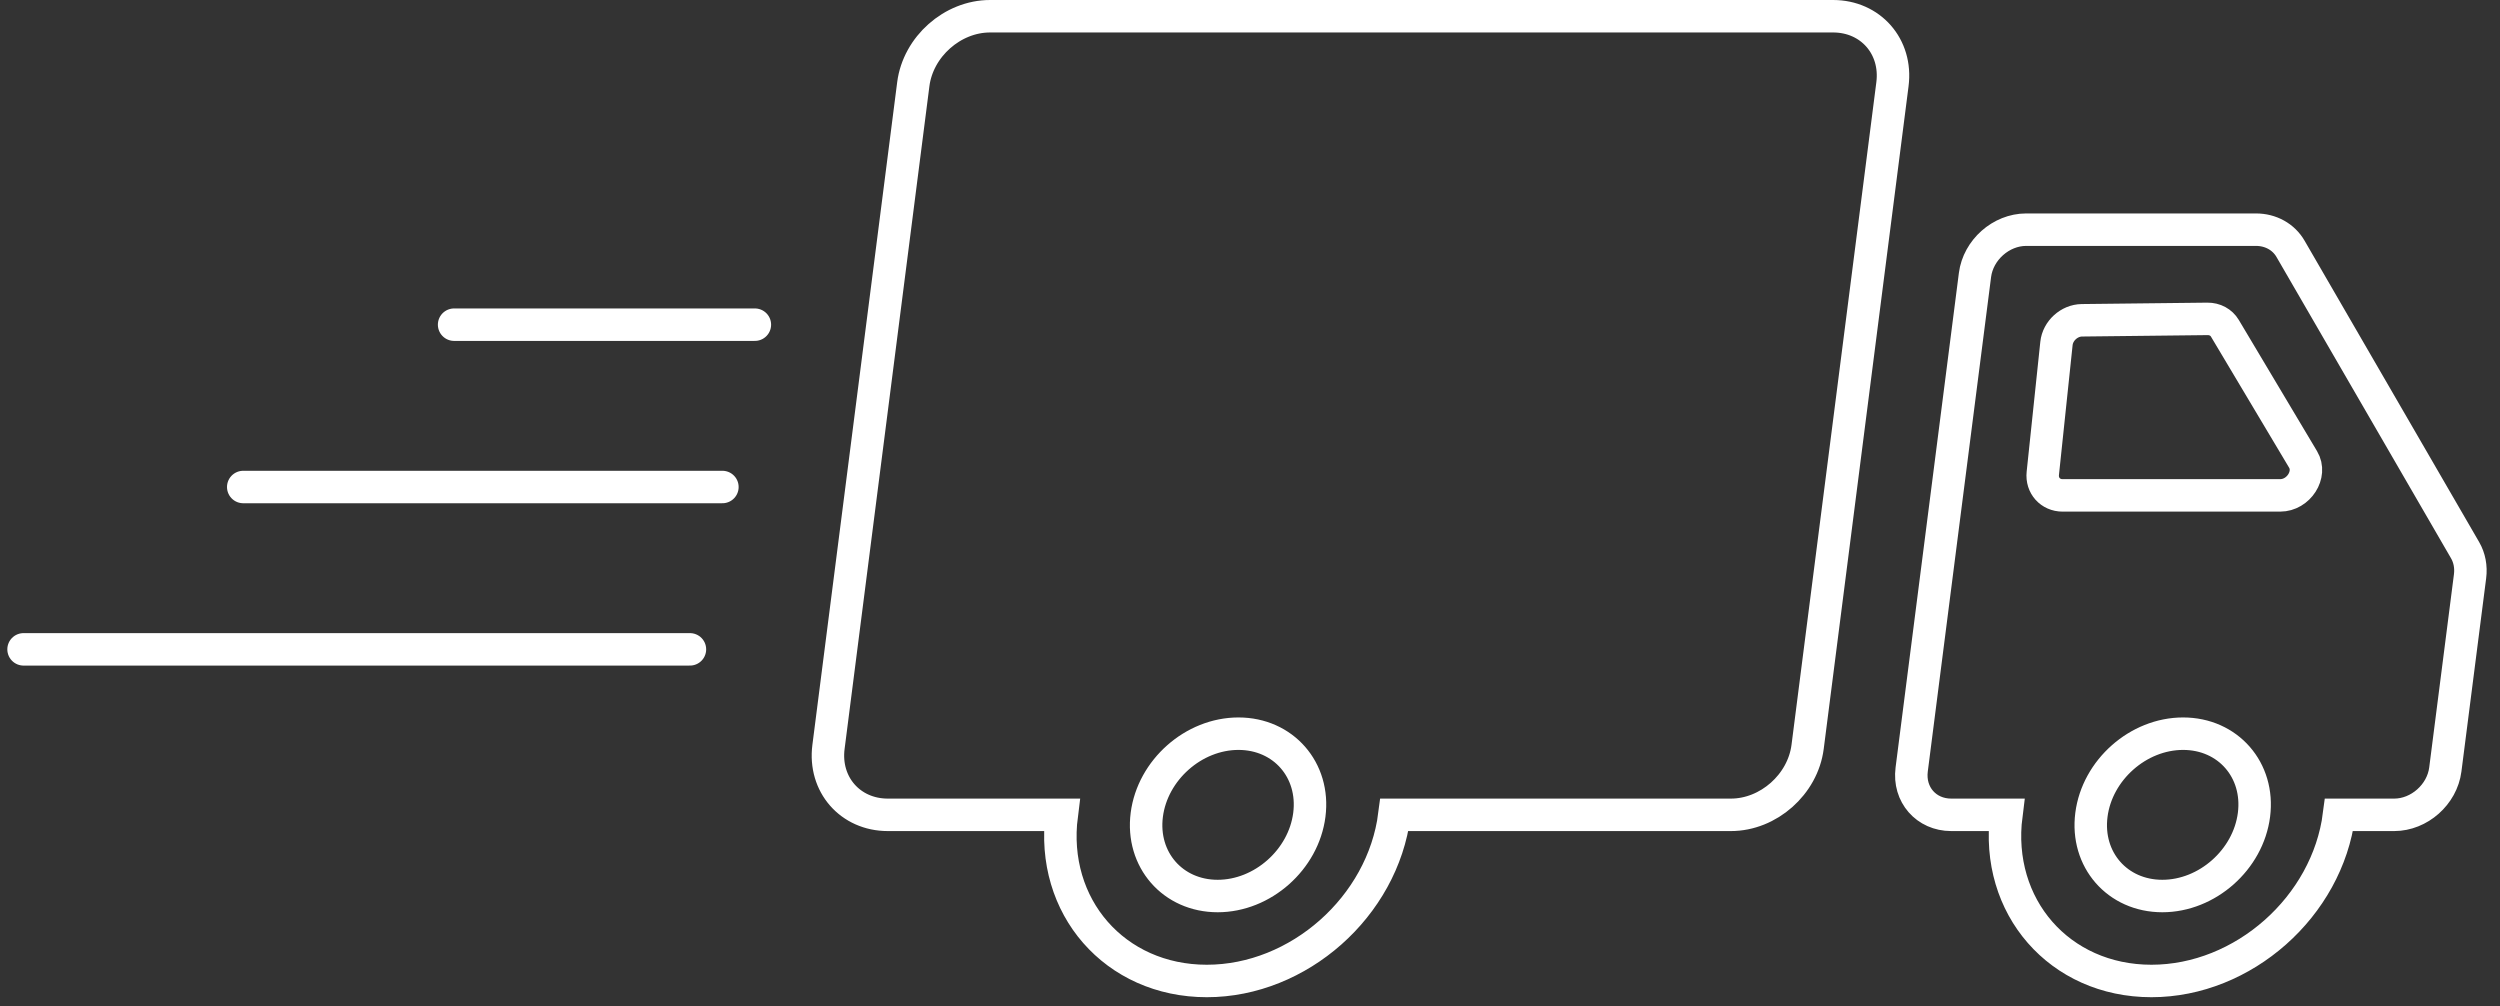 <?xml version="1.0" encoding="UTF-8" standalone="no"?>
<svg width="154px" height="62px" viewBox="0 0 154 62" version="1.1" xmlns="http://www.w3.org/2000/svg" xmlns:xlink="http://www.w3.org/1999/xlink" xmlns:sketch="http://www.bohemiancoding.com/sketch/ns">
    <rect x="0" y="0" width="154" height="62" fill="#333333" stroke="none"/>
    <!-- Generator: Sketch 3.5.1 (25234) - http://www.bohemiancoding.com/sketch -->
    <title>Group</title>
    <desc>Created with Sketch.</desc>
    <defs></defs>
    <g id="Desktop" stroke="none" stroke-width="1" fill="none" fill-rule="evenodd" sketch:type="MSPage">
        <g id="Home" sketch:type="MSArtboardGroup" transform="translate(-285, -3601)" stroke="#FFFFFF" stroke-width="2">
            <g id="Section-03" sketch:type="MSLayerGroup" transform="translate(0, 3436)">
                <g id="Free-Pick-up-Service" transform="translate(140, 166)" sketch:type="MSShapeGroup">
                    <g id="Group" transform="translate(146, 0)">
                        <g id="Line-+-Line-Copy-+-Line-Copy-2" transform="translate(0, 18)" stroke-linecap="round">
                            <path d="M41.5,21 L0.451,21" id="Line"></path>
                            <path d="M43.5,11 L13.983,11" id="Line-Copy"></path>
                            <path d="M45.5,1 L26.973,1" id="Line-Copy-2"></path>
                        </g>
                        <path d="M111.918,0 L59.987,0 C57.672,0 55.555,1.875 55.259,4.186 L50.035,45.008 C49.738,47.32 51.375,49.194 53.69,49.194 L64.403,49.194 C63.679,54.846 67.681,59.428 73.34,59.428 C78.998,59.428 84.173,54.846 84.895,49.194 L105.622,49.194 C107.937,49.194 110.053,47.32 110.349,45.008 L115.575,4.186 C115.871,1.875 114.233,0 111.918,0 L111.918,0 Z M74.009,54.195 C71.244,54.195 69.289,51.956 69.642,49.194 C69.996,46.433 72.524,44.195 75.289,44.195 C78.054,44.195 80.009,46.433 79.655,49.194 C79.302,51.956 76.774,54.195 74.009,54.195 L74.009,54.195 Z M150.849,32.89 L140.097,14.329 C139.668,13.588 138.873,13.148 137.967,13.148 L123.811,13.148 C122.267,13.148 120.856,14.397 120.659,15.939 L116.759,46.404 C116.562,47.946 117.653,49.194 119.197,49.194 L122.591,49.194 C121.869,54.846 125.869,59.428 131.528,59.428 C137.188,59.428 142.361,54.846 143.085,49.194 L146.48,49.194 C148.023,49.194 149.434,47.946 149.631,46.404 L151.155,34.5 C151.229,33.922 151.122,33.36 150.849,32.89 L150.849,32.89 Z M132.199,54.195 C129.434,54.195 127.477,51.956 127.831,49.194 C128.184,46.433 130.713,44.195 133.479,44.195 C136.244,44.195 138.199,46.433 137.845,49.194 C137.492,51.956 134.964,54.195 132.199,54.195 L132.199,54.195 Z M139.456,29.516 L126.059,29.516 C125.3,29.516 124.757,28.91 124.837,28.153 L125.678,20.157 C125.76,19.381 126.463,18.74 127.243,18.73 L134.976,18.643 C135.432,18.638 135.832,18.853 136.051,19.22 L140.871,27.303 C141.422,28.225 140.596,29.516 139.456,29.516 L139.456,29.516 Z" id="Imported-Layers"></path>
                    </g>
                </g>
            </g>
        </g>
    </g>
</svg>